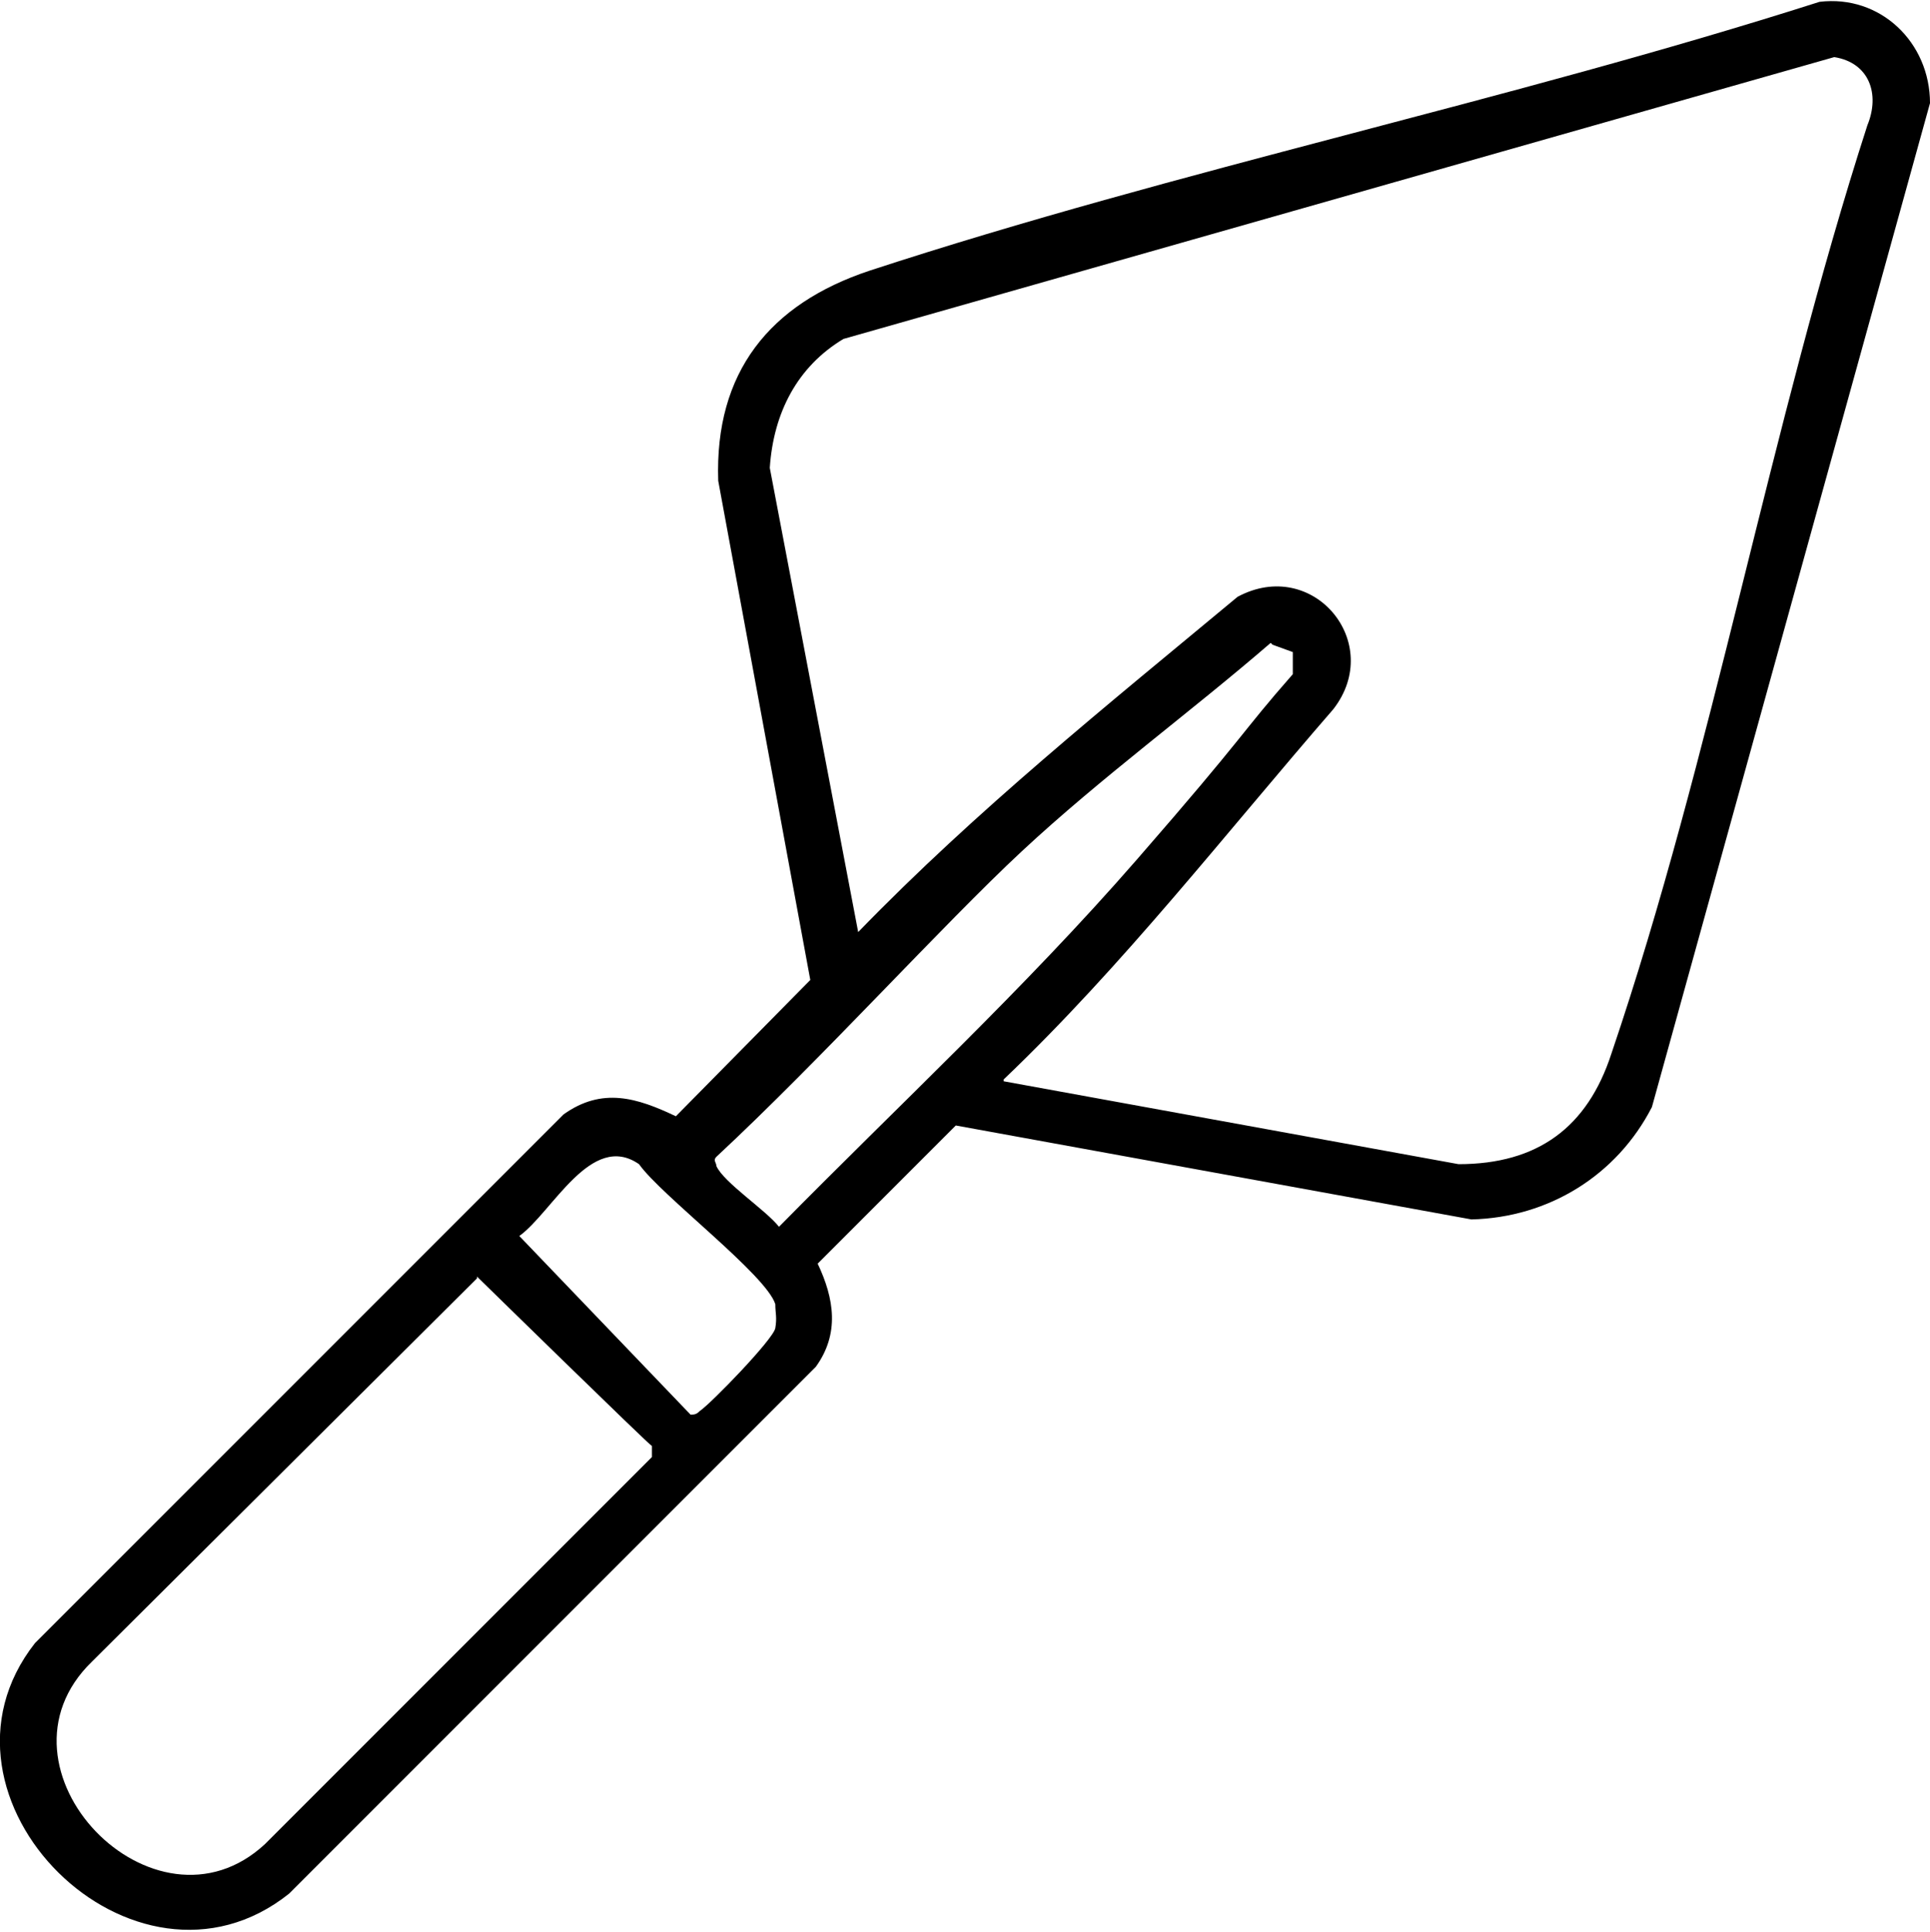 <?xml version="1.0" encoding="UTF-8"?>
<svg xmlns="http://www.w3.org/2000/svg" id="Livello_1" version="1.1" viewBox="0 0 104.8 104.9">
  <path d="M98.8.1c3.3-.4,6,2.2,6,5.5l-15.1,54.5c-1.9,3.7-5.6,6-9.8,6.1l-28-5.1-7.5,7.5c.9,1.9,1.2,3.8-.1,5.6l-28.6,28.6c-8.4,6.7-20.4-5.2-13.8-13.6l28.7-28.7c2.1-1.5,4-.9,6.1.1l7.3-7.4-5-27.1c-.2-5.9,2.8-9.6,8.2-11.4C64,9.2,81.9,5.5,98.8.1ZM54.5,58.7l24.7,4.5c4.3,0,7-2,8.3-6,5.5-16.2,8.6-34,13.9-50.4.7-1.7.1-3.4-1.8-3.7l-53.8,15.3c-2.5,1.5-3.8,4-4,7l4.8,25.2c6.4-6.6,13.5-12.3,20.6-18.2,4.1-2.2,8,2.5,5.2,6.1-5.9,6.8-11.4,13.9-17.9,20.1ZM69,34.9c-4.4,3.8-9.2,7.3-13.5,11.3s-10.9,11.3-16.6,16.6c-.2.2,0,.3,0,.5.4.9,2.7,2.4,3.4,3.3,6.5-6.6,13.3-12.9,19.4-19.9s5.6-6.8,8.5-10.1v-1.2s-1.1-.4-1.1-.4ZM37.4,76.8c.3,0,.4,0,.6-.2.6-.4,4-3.9,4.1-4.5s0-.8,0-1.3c-.5-1.6-6.2-5.9-7.4-7.6-2.6-1.8-4.7,2.6-6.5,3.9l9.3,9.7ZM25.9,69.4l-20.9,20.8c-6,5.8,3.4,15.5,9.4,9.9l21-21v-.6c-.1,0-9.5-9.2-9.5-9.2Z"></path>
</svg>
